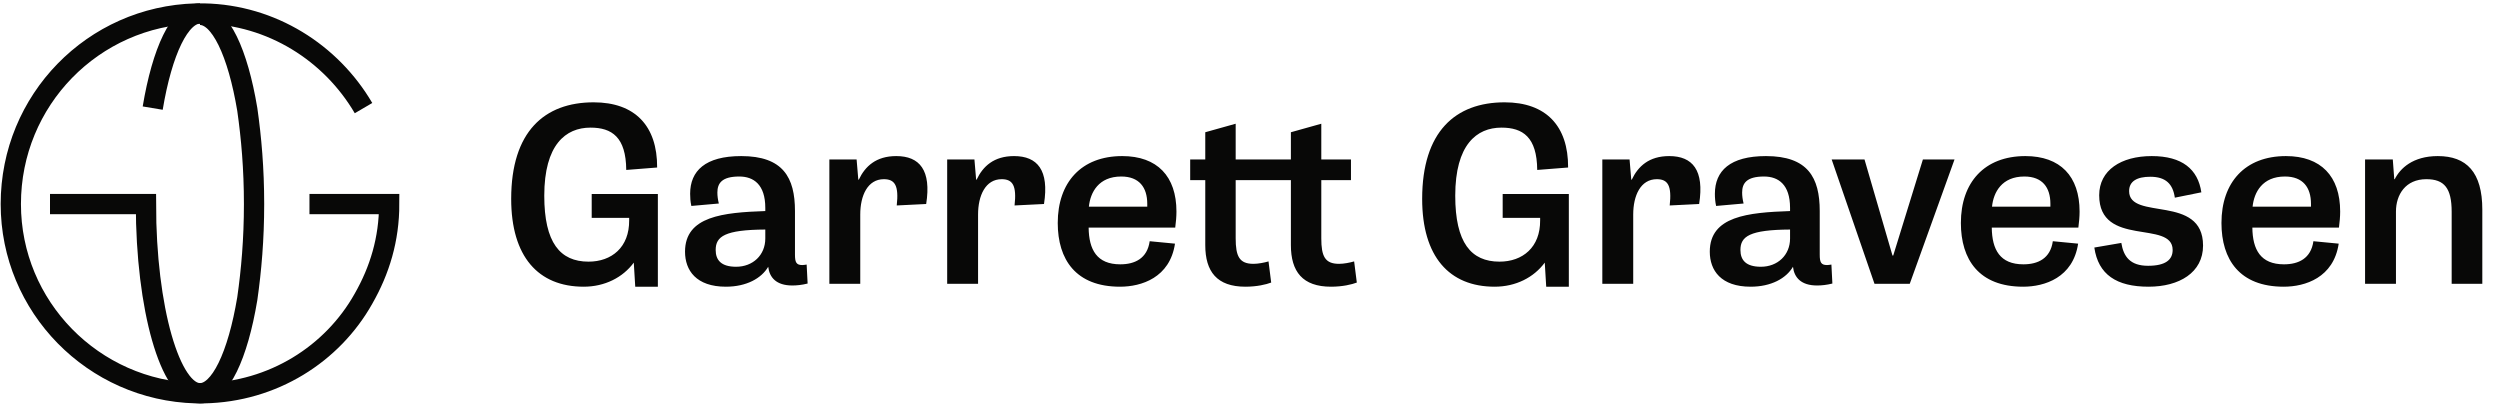 <svg width="185" height="30" viewBox="0 0 185 30" fill="none" xmlns="http://www.w3.org/2000/svg">
<path d="M43.786 16.122H46.558V16.302C46.576 18.3 45.262 19.362 43.552 19.362C41.446 19.362 40.276 17.958 40.276 14.484C40.276 10.704 41.86 9.444 43.696 9.444C45.28 9.444 46.324 10.146 46.342 12.576L48.628 12.396C48.646 9.318 46.99 7.572 43.93 7.572C40.294 7.572 37.828 9.732 37.828 14.718C37.828 18.984 39.826 21.216 43.192 21.216C44.758 21.216 46.09 20.532 46.9 19.434L47.008 21.216H48.682V14.358H43.786V16.122ZM59.692 19.578C59.566 19.596 59.458 19.614 59.368 19.614C58.918 19.614 58.828 19.398 58.828 18.84V15.618C58.828 13.134 57.946 11.55 54.85 11.55C52.186 11.55 51.07 12.648 51.07 14.34C51.07 14.628 51.088 14.916 51.16 15.24L53.194 15.06C53.122 14.772 53.086 14.502 53.086 14.25C53.086 13.566 53.41 13.062 54.706 13.062C55.768 13.062 56.632 13.656 56.632 15.384V15.618C53.518 15.726 50.692 15.996 50.692 18.624C50.692 20.01 51.52 21.216 53.716 21.216C55.228 21.216 56.344 20.604 56.848 19.74C56.938 20.532 57.442 21.126 58.63 21.126C58.954 21.126 59.332 21.09 59.764 20.982L59.692 19.578ZM56.632 17.652C56.632 18.876 55.714 19.74 54.472 19.74C53.374 19.74 52.96 19.254 52.96 18.498C52.96 17.49 53.644 17.004 56.632 16.986V17.652ZM68.537 15.096C68.933 12.594 68.051 11.55 66.323 11.55C64.829 11.55 64.019 12.306 63.551 13.296H63.515L63.389 11.802H61.373V21H63.659V15.87C63.659 14.484 64.199 13.26 65.405 13.26C66.233 13.26 66.521 13.746 66.359 15.204L68.537 15.096ZM77.255 15.096C77.651 12.594 76.769 11.55 75.041 11.55C73.547 11.55 72.737 12.306 72.269 13.296H72.234L72.108 11.802H70.091V21H72.377V15.87C72.377 14.484 72.918 13.26 74.124 13.26C74.951 13.26 75.24 13.746 75.078 15.204L77.255 15.096ZM85.077 17.85C84.897 19.128 83.979 19.56 82.899 19.56C81.171 19.56 80.577 18.48 80.559 16.842H86.967C87.021 16.428 87.057 16.032 87.057 15.654C87.057 13.044 85.635 11.55 83.043 11.55C80.019 11.55 78.273 13.494 78.273 16.5C78.273 19.2 79.605 21.216 82.881 21.216C84.465 21.216 86.571 20.55 86.949 18.03L85.077 17.85ZM80.577 15.294C80.685 14.232 81.297 13.062 82.971 13.062C84.303 13.062 84.897 13.872 84.897 15.078C84.897 15.15 84.897 15.222 84.897 15.294H80.577ZM88.074 13.332H89.19V18.138C89.19 20.1 90.054 21.216 92.16 21.216C93.006 21.216 93.69 21.054 94.068 20.91L93.87 19.344C93.564 19.434 93.114 19.524 92.754 19.524C91.71 19.524 91.44 18.966 91.44 17.634V13.332H95.526V18.138C95.526 20.1 96.39 21.216 98.496 21.216C99.342 21.216 100.026 21.054 100.404 20.91L100.206 19.344C99.9 19.434 99.45 19.524 99.09 19.524C98.046 19.524 97.776 18.966 97.776 17.634V13.332H99.972V11.802H97.776V9.156L95.526 9.786V11.802H91.44V9.156L89.19 9.786V11.802H88.074V13.332ZM111.198 16.122H113.97V16.302C113.988 18.3 112.674 19.362 110.964 19.362C108.858 19.362 107.688 17.958 107.688 14.484C107.688 10.704 109.272 9.444 111.108 9.444C112.692 9.444 113.736 10.146 113.754 12.576L116.04 12.396C116.058 9.318 114.402 7.572 111.342 7.572C107.706 7.572 105.24 9.732 105.24 14.718C105.24 18.984 107.238 21.216 110.604 21.216C112.17 21.216 113.502 20.532 114.312 19.434L114.42 21.216H116.094V14.358H111.198V16.122ZM125.736 15.096C126.132 12.594 125.25 11.55 123.522 11.55C122.028 11.55 121.218 12.306 120.75 13.296H120.714L120.588 11.802H118.572V21H120.858V15.87C120.858 14.484 121.398 13.26 122.604 13.26C123.432 13.26 123.72 13.746 123.558 15.204L125.736 15.096ZM135.524 19.578C135.398 19.596 135.29 19.614 135.2 19.614C134.75 19.614 134.66 19.398 134.66 18.84V15.618C134.66 13.134 133.778 11.55 130.682 11.55C128.018 11.55 126.902 12.648 126.902 14.34C126.902 14.628 126.92 14.916 126.992 15.24L129.026 15.06C128.954 14.772 128.918 14.502 128.918 14.25C128.918 13.566 129.242 13.062 130.538 13.062C131.6 13.062 132.464 13.656 132.464 15.384V15.618C129.35 15.726 126.524 15.996 126.524 18.624C126.524 20.01 127.352 21.216 129.548 21.216C131.06 21.216 132.176 20.604 132.68 19.74C132.77 20.532 133.274 21.126 134.462 21.126C134.786 21.126 135.164 21.09 135.596 20.982L135.524 19.578ZM132.464 17.652C132.464 18.876 131.546 19.74 130.304 19.74C129.206 19.74 128.792 19.254 128.792 18.498C128.792 17.49 129.476 17.004 132.464 16.986V17.652ZM141.322 21L144.634 11.802H142.294L140.098 18.912H140.044L137.974 11.802H135.544L138.712 21H141.322ZM151.909 17.85C151.729 19.128 150.811 19.56 149.731 19.56C148.003 19.56 147.409 18.48 147.391 16.842H153.799C153.853 16.428 153.889 16.032 153.889 15.654C153.889 13.044 152.467 11.55 149.875 11.55C146.851 11.55 145.105 13.494 145.105 16.5C145.105 19.2 146.437 21.216 149.713 21.216C151.297 21.216 153.403 20.55 153.781 18.03L151.909 17.85ZM147.409 15.294C147.517 14.232 148.129 13.062 149.803 13.062C151.135 13.062 151.729 13.872 151.729 15.078C151.729 15.15 151.729 15.222 151.729 15.294H147.409ZM162.9 14.232C162.648 12.522 161.478 11.55 159.228 11.55C156.96 11.55 155.34 12.594 155.34 14.448C155.34 18.336 160.776 16.248 160.776 18.498C160.776 19.218 160.254 19.668 158.958 19.668C157.626 19.668 157.14 18.984 156.978 17.976L154.98 18.318C155.268 20.316 156.618 21.216 158.994 21.216C161.262 21.216 163.026 20.172 163.026 18.174C163.026 14.34 157.554 16.356 157.554 14.142C157.554 13.404 158.148 13.08 159.12 13.08C160.272 13.08 160.794 13.62 160.938 14.628L162.9 14.232ZM171.192 17.85C171.012 19.128 170.094 19.56 169.014 19.56C167.286 19.56 166.692 18.48 166.674 16.842H173.082C173.136 16.428 173.172 16.032 173.172 15.654C173.172 13.044 171.75 11.55 169.158 11.55C166.134 11.55 164.388 13.494 164.388 16.5C164.388 19.2 165.72 21.216 168.996 21.216C170.58 21.216 172.686 20.55 173.064 18.03L171.192 17.85ZM166.692 15.294C166.8 14.232 167.412 13.062 169.086 13.062C170.418 13.062 171.012 13.872 171.012 15.078C171.012 15.15 171.012 15.222 171.012 15.294H166.692ZM183.691 15.51C183.691 12.738 182.521 11.55 180.397 11.55C178.543 11.55 177.607 12.468 177.211 13.26H177.175L177.067 11.802H175.015V21H177.301V15.654C177.301 14.412 178.003 13.26 179.551 13.26C180.883 13.26 181.423 13.926 181.423 15.672V21H183.691V15.51Z" fill="#080807"/>
<path d="M26.9 8C24.5 3.9 20.1 1.1 15.1 1C15 1 14.9 1 14.8 1C14.7 1 14.6 1 14.5 1C6.9 1.2 0.8 7.4 0.8 15.1C0.8 22.7 6.9 28.9 14.5 29.1C14.6 29.1 14.7 29.1 14.8 29.1C14.9 29.1 15 29.1 15.1 29.1C20.2 29 24.6 26.2 26.9 22.1C28.1 20 28.8 17.7 28.8 15.1H25.9H22.9" stroke="#080807" stroke-width="1.5" stroke-miterlimit="10"/>
<path d="M3.7 15.1H6.7H10.8C10.8 22.8 12.6 29.1 14.8 29.1C16.3 29.1 17.6 26.3 18.3 22.1C18.6 20 18.8 17.7 18.8 15.1C18.8 12.5 18.6 10.2 18.3 8.1C17.6 3.9 16.3 1.1 14.8 1.1" stroke="#080807" stroke-width="1.5" stroke-miterlimit="10"/>
<path d="M11.3 8C12 3.8 13.3 1 14.8 1" stroke="#080807" stroke-width="1.5" stroke-miterlimit="10"/>
</svg>
